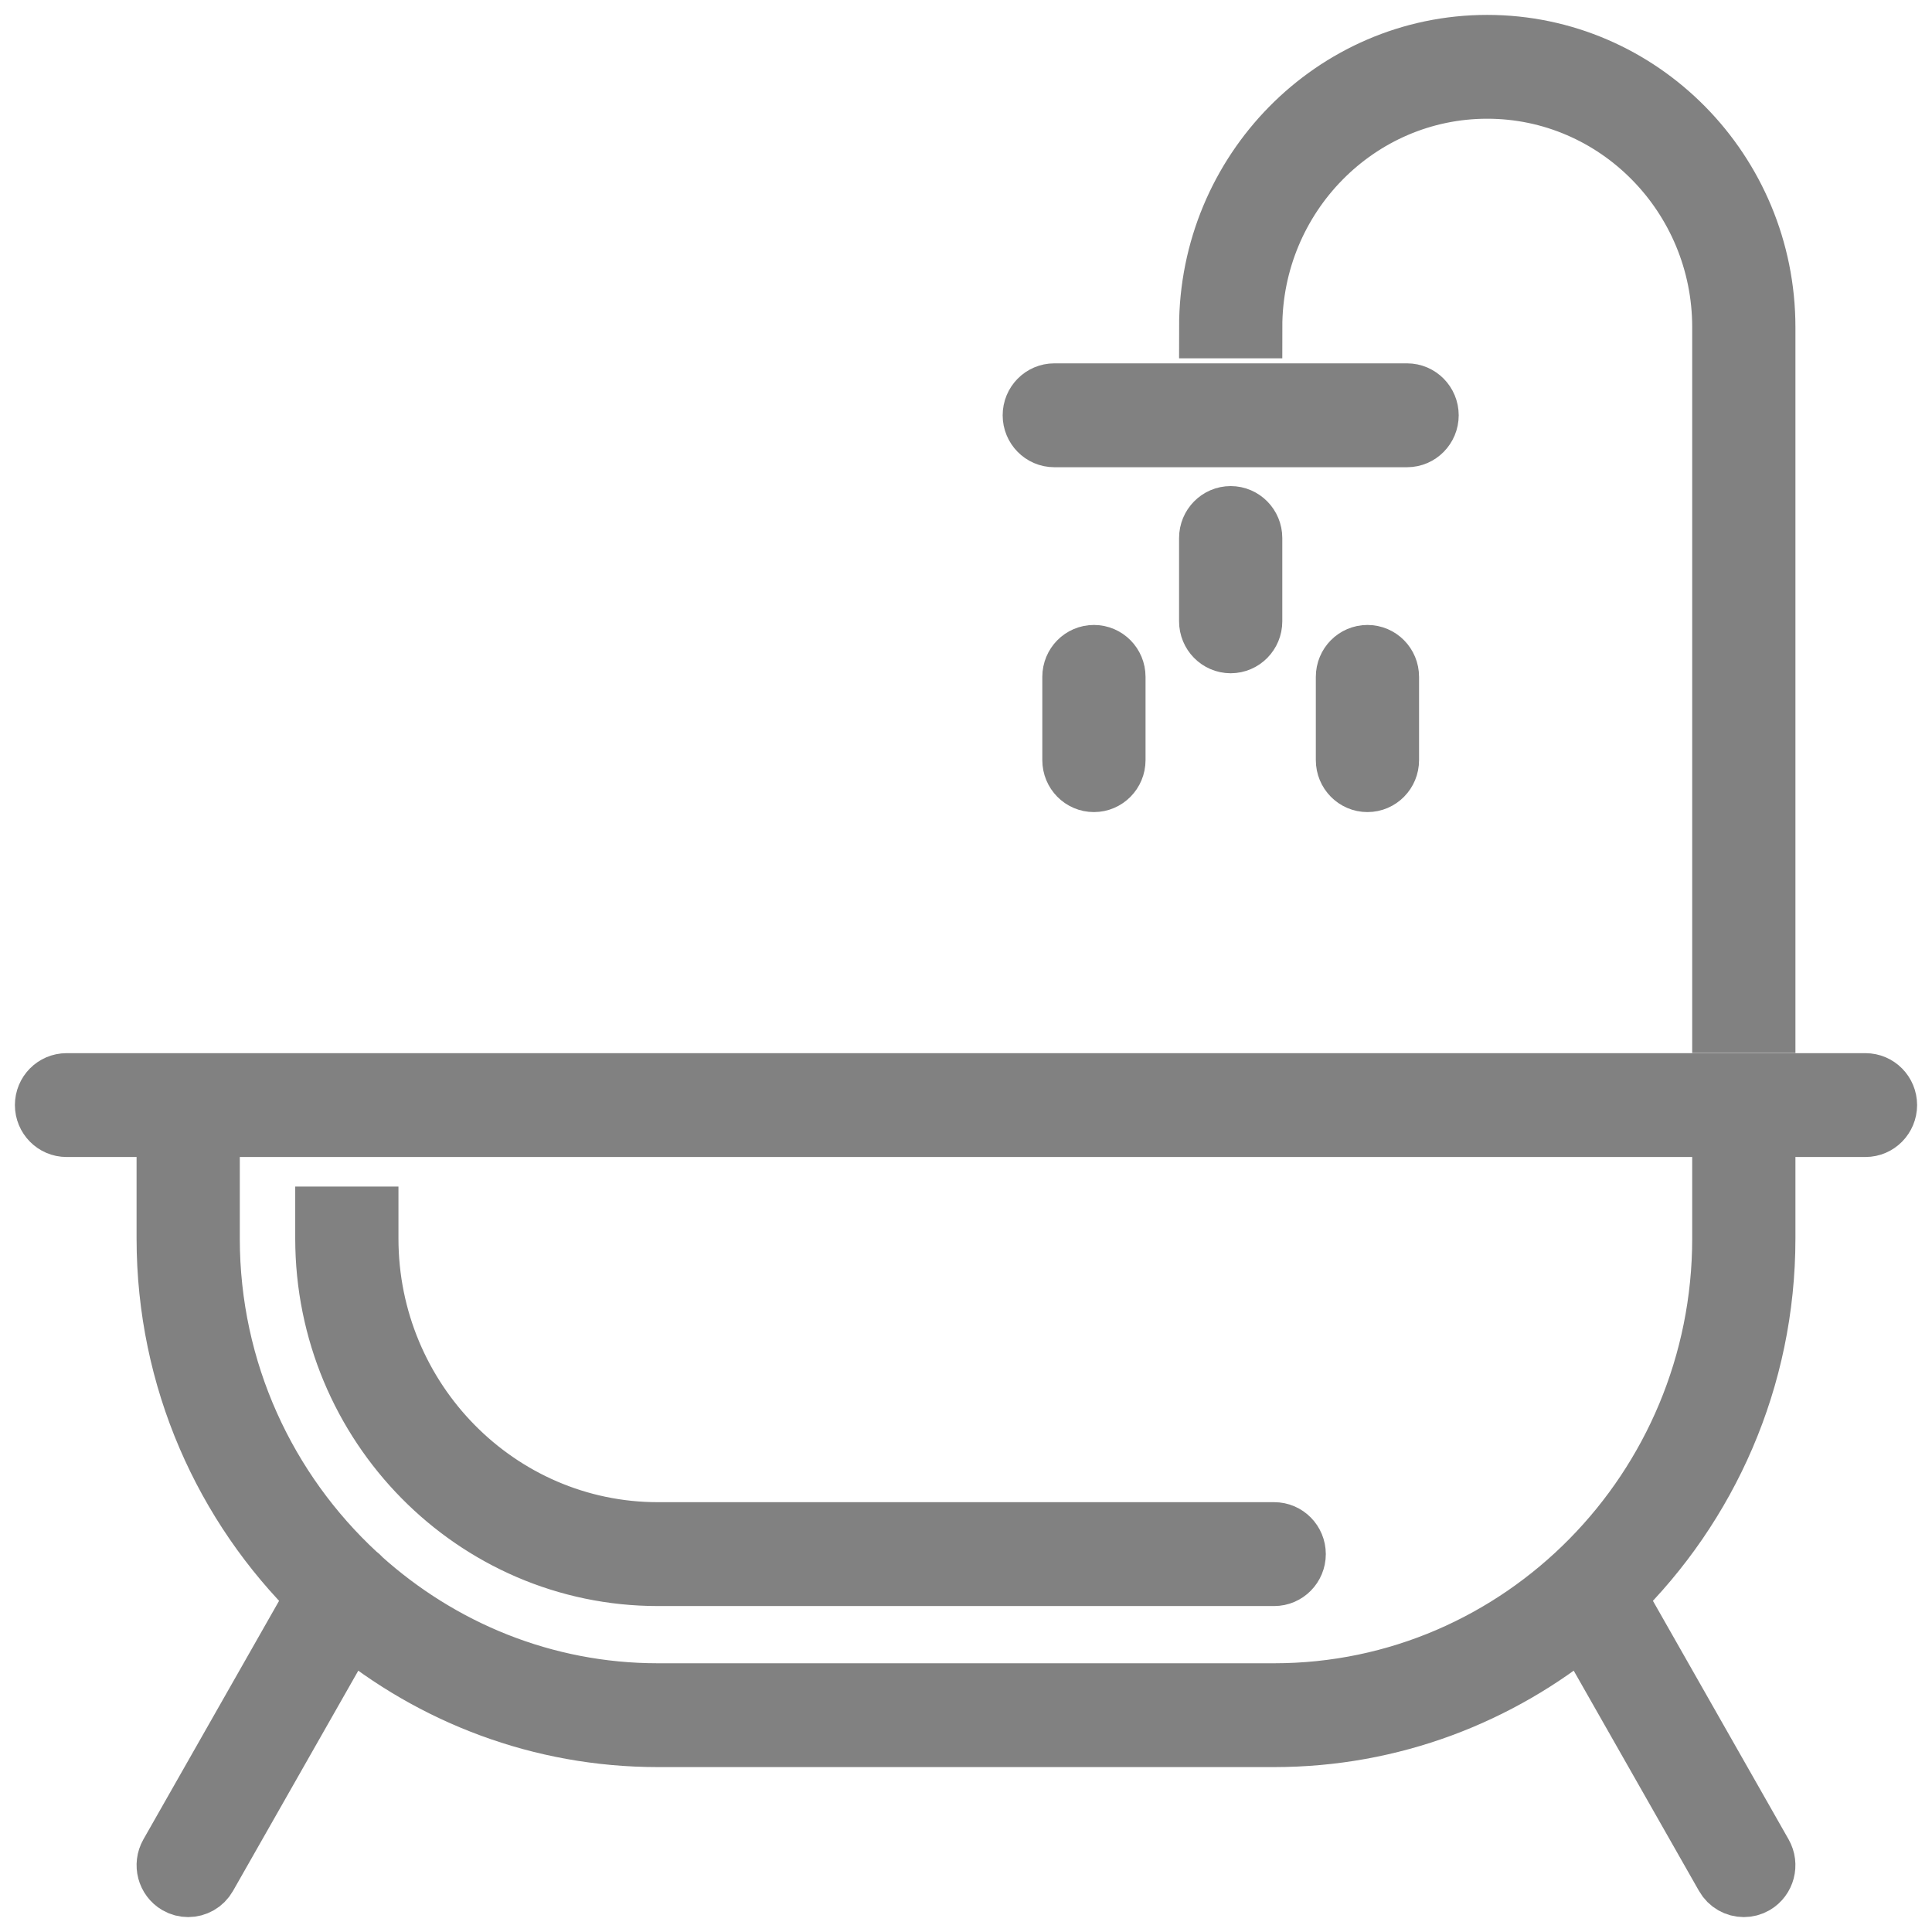 <?xml version="1.0" encoding="UTF-8"?>
<svg width="42px" height="42px" viewBox="0 0 42 42" version="1.1" xmlns="http://www.w3.org/2000/svg" xmlns:xlink="http://www.w3.org/1999/xlink">
    <title>Combined Shape</title>
    <g id="Page-1" stroke="none" stroke-width="1" fill="none" fill-rule="evenodd">
        <g id="desktop-components-03" transform="translate(-513, -10242)" fill="#818181" stroke="#818181" stroke-width="1.352">
            <g id="Group-107" transform="translate(0, 8701)">
                <g id="Group-81" transform="translate(100, 1542)">
                    <g id="Group-78" transform="translate(414, 0)">
                        <path d="M39.554,22.571 C39.8,22.571 40,22.773 40,23.023 C40,23.273 39.8,23.476 39.554,23.476 L39.554,23.476 L37.355,23.476 L37.355,25.923 C37.355,28.972 36.101,31.725 34.094,33.693 L34.094,33.693 L37.295,39.321 C37.418,39.538 37.345,39.815 37.132,39.94 C37.062,39.981 36.985,40 36.909,40 C36.755,40 36.605,39.919 36.523,39.774 L36.523,39.774 L33.415,34.31 C31.581,35.826 29.244,36.739 26.699,36.739 L26.699,36.739 L13.301,36.739 C10.756,36.739 8.419,35.826 6.585,34.31 L6.585,34.31 L3.477,39.774 C3.395,39.919 3.245,40 3.091,40 C3.015,40 2.938,39.981 2.868,39.94 C2.655,39.815 2.582,39.538 2.705,39.321 L2.705,39.321 L5.906,33.693 C3.899,31.725 2.645,28.972 2.645,25.923 L2.645,25.923 L2.645,23.476 L0.446,23.476 C0.2,23.476 0,23.273 0,23.023 C0,22.773 0.2,22.571 0.446,22.571 L0.446,22.571 Z M36.463,23.476 L3.537,23.476 L3.537,25.923 C3.537,28.821 4.777,31.425 6.738,33.239 C6.773,33.266 6.808,33.293 6.834,33.328 C8.558,34.881 10.819,35.834 13.301,35.834 L13.301,35.834 L26.699,35.834 C32.083,35.834 36.463,31.388 36.463,25.923 L36.463,25.923 L36.463,23.476 Z M6.986,25.471 L6.986,25.923 C6.986,29.457 9.819,32.332 13.301,32.332 L13.301,32.332 L26.7,32.332 C26.946,32.332 27.146,32.535 27.146,32.785 C27.146,33.035 26.946,33.238 26.7,33.238 L26.7,33.238 L13.301,33.238 C9.327,33.238 6.094,29.956 6.094,25.923 L6.094,25.923 L6.094,25.471 L6.986,25.471 Z M31.331,4.38760139e-13 C34.653,4.38760139e-13 37.355,2.743 37.355,6.114 L37.355,6.114 L37.355,21.213 L36.463,21.213 L36.463,6.114 C36.463,3.242 34.161,0.905 31.331,0.905 C28.502,0.905 26.2,3.242 26.2,6.114 L26.2,6.114 L25.308,6.114 C25.308,2.743 28.01,4.38760139e-13 31.331,4.38760139e-13 Z M28.727,13.262 C28.974,13.262 29.173,13.464 29.173,13.714 L29.173,13.714 L29.173,15.525 C29.173,15.775 28.974,15.978 28.727,15.978 C28.481,15.978 28.281,15.775 28.281,15.525 L28.281,15.525 L28.281,13.714 C28.281,13.464 28.481,13.262 28.727,13.262 Z M22.781,13.262 C23.027,13.262 23.227,13.464 23.227,13.714 L23.227,13.714 L23.227,15.525 C23.227,15.775 23.027,15.978 22.781,15.978 C22.534,15.978 22.335,15.775 22.335,15.525 L22.335,15.525 L22.335,13.714 C22.335,13.464 22.534,13.262 22.781,13.262 Z M25.754,10.243 C26,10.243 26.2,10.446 26.2,10.696 L26.2,10.696 L26.2,12.507 C26.2,12.757 26,12.96 25.754,12.96 C25.508,12.96 25.308,12.757 25.308,12.507 L25.308,12.507 L25.308,10.696 C25.308,10.446 25.508,10.243 25.754,10.243 Z M29.589,7.575 C29.835,7.575 30.035,7.778 30.035,8.028 C30.035,8.278 29.835,8.481 29.589,8.481 L29.589,8.481 L21.919,8.481 C21.673,8.481 21.473,8.278 21.473,8.028 C21.473,7.778 21.673,7.575 21.919,7.575 L21.919,7.575 Z" id="Combined-Shape"></path>
                    </g>
                </g>
            </g>
        </g>
    </g>
</svg>